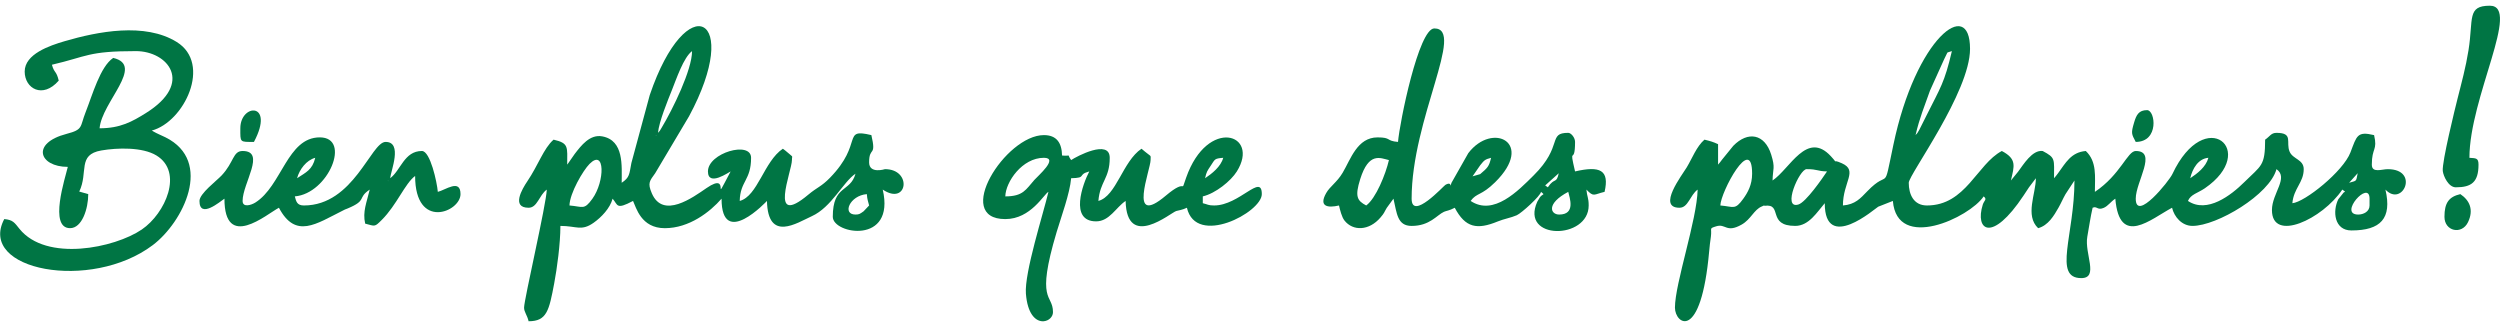 <svg width="332" height="43" viewBox="0 0 332 43" fill="none" xmlns="http://www.w3.org/2000/svg">
<path fill-rule="evenodd" clip-rule="evenodd" d="M313.168 28.493C310.466 28.493 314.676 23.784 314.676 26.383V27.287C314.676 28.101 313.873 28.493 313.168 28.493ZM263.43 26.081C263.936 26.487 263.488 26.619 263.314 27.171C262.241 30.568 264.492 32.354 268.735 25.96C269.068 25.459 269.177 25.282 269.454 24.871L270.363 23.67C270.363 25.738 268.89 28.618 270.665 30.302C271.995 29.945 272.764 28.646 273.369 27.58C273.71 26.981 273.951 26.395 274.294 25.791L275.488 23.971C275.488 31.224 272.611 36.933 276.392 36.933C278.778 36.933 276.789 33.681 277.196 31.422C277.452 30.002 277.609 28.832 277.899 27.588C278.504 27.32 278.518 27.984 279.388 27.598C279.954 27.347 280.278 26.808 280.914 26.383C281.454 32.877 285.666 29.061 288.45 27.588C288.731 28.793 289.746 30 291.163 30C294.395 30 301.411 25.851 302.316 22.463C303.975 23.616 301.714 25.672 301.714 27.89C301.714 32.254 308.433 29.097 311.058 25.177L311.41 25.428C311.41 25.529 311.219 25.523 311.197 25.618L310.529 26.457C309.737 28.041 309.983 30.604 312.264 30.604C316.153 30.604 317.679 29.009 316.786 25.178C319.079 27.594 321.376 22.465 317.088 22.465C316.294 22.465 314.978 23.022 314.978 21.862C314.978 19.568 315.761 20.009 315.279 17.943C313.025 17.403 312.981 18.029 312.143 20.233C311.179 22.768 306.064 26.85 304.427 26.986C304.592 25.009 305.934 24.241 305.934 22.465C305.934 21.171 304.497 21.148 304.063 20.147C303.524 18.901 304.614 17.642 302.317 17.642C301.592 17.642 301.43 18.13 300.809 18.546C300.809 22.074 300.305 21.946 298.027 24.204C296.311 25.905 293.12 28.4 290.56 26.685C290.913 25.812 291.874 25.639 292.799 25.005C300.039 20.037 292.854 13.824 288.494 23.111C288.046 24.067 283.627 29.533 283.627 26.384C283.627 24.13 286.539 20.053 283.627 20.053C282.526 20.053 281.613 23.194 278.201 25.479C278.201 23.444 278.493 21.474 276.995 20.053C275.02 20.218 274.302 21.659 273.312 23.001C273.036 23.374 273.016 23.392 272.775 23.67C272.775 21.105 273.009 20.974 271.268 20.053C269.879 19.873 268.697 21.881 267.996 22.81L267.047 23.971C267.497 22.041 267.867 21.124 265.842 20.052C262.533 21.803 261.067 27.287 255.894 27.287C254.135 27.287 253.482 25.815 253.482 24.272C253.482 23.204 261.621 12.247 261.621 6.487C261.621 -0.493 254.414 5.031 251.443 19.219C250.035 25.947 251.025 22.244 247.977 25.399C247.055 26.351 246.379 27.151 244.74 27.287C244.74 24.155 246.787 22.67 244.611 21.688C242.945 20.936 244.38 22.089 243.14 20.747C239.949 17.296 237.705 22.424 235.395 23.971C235.431 22.335 235.779 22.349 235.217 20.54C234.351 17.753 232.118 17.387 230.183 19.362L228.695 21.191C228.416 21.571 228.406 21.578 228.16 21.861V19.148C227.561 18.861 227.082 18.716 226.351 18.546C225.296 19.462 224.727 21.02 224 22.224C223.372 23.265 220.028 27.589 223.035 27.589C224.2 27.589 224.427 25.925 225.447 25.178C225.357 29.218 222.432 37.642 222.432 40.853C222.432 43.02 225.892 45.517 226.981 33.343C227.056 32.498 227.087 32.304 227.203 31.453C227.368 30.239 226.896 30.374 227.914 30.053C229.189 29.651 229.23 30.991 231.293 29.825C232.53 29.125 232.926 27.84 233.966 27.419C235.001 27 233.628 27.427 234.345 27.329C236.801 26.998 234.616 30 238.409 30C240.232 30 241.316 28.148 242.328 26.985C242.328 33.593 249.067 27.64 249.426 27.451L251.372 26.684C251.932 33.419 261.551 28.887 263.43 26.081ZM228.461 27.287C228.501 25.497 232.681 17.698 232.681 23.067C232.681 24.548 232.102 25.569 231.498 26.406C230.39 27.938 230.25 27.436 228.461 27.287V27.287ZM311.963 24.272L313.101 23C312.876 24.161 313.008 23.963 311.963 24.272ZM239.916 22.463C241.431 22.463 241.266 22.735 242.629 22.765C242.031 23.658 239.84 26.851 238.823 27.159C236.624 27.823 238.959 22.463 239.916 22.463ZM290.862 23.669C291.158 22.4 291.914 21.069 293.273 20.956C292.944 22.186 291.802 23.039 290.862 23.669ZM259.21 6.788C258.225 11.013 257.668 11.671 255.893 15.228L254.886 17.235C254.524 17.839 254.734 17.541 254.386 17.941C254.925 15.625 255.552 14.164 256.306 12.023L258.182 7.87C258.811 6.685 258.337 7.103 259.21 6.787V6.788Z" fill="#007544"/>
<path fill-rule="evenodd" clip-rule="evenodd" d="M113.609 28.493C111.8 28.493 112.824 25.97 115.116 25.78C115.184 26.594 115.257 26.6 115.418 27.287L114.685 28.062C114.22 28.381 114.131 28.493 113.609 28.493ZM113.609 23.067C112.939 25.575 110.594 24.501 110.594 28.794C110.594 31.099 118.943 32.546 117.226 25.176C120.528 27.388 121.185 22.463 117.528 22.463C117.525 22.463 115.418 23.137 115.418 21.559C115.418 19.388 116.417 20.936 115.719 17.942C111.736 16.988 114.719 18.986 110.226 23.603C109.068 24.794 108.531 24.855 107.346 25.848C101.983 30.342 105.169 22.724 105.169 21.258C105.169 20.534 105.466 21.027 104.307 20.01C104.266 19.975 104.17 19.906 104.137 19.878C104.103 19.85 104.017 19.798 103.962 19.751C101.457 21.428 100.63 26.045 98.235 26.684C98.294 24.032 99.743 23.964 99.743 20.957C99.743 18.666 94.015 20.302 94.015 22.766C94.015 24.87 96.863 22.81 97.029 22.766C94.285 27.952 97.301 22.591 93.829 24.974C92.014 26.219 88.049 29.137 86.561 25.669C85.96 24.27 86.292 24.018 87.009 23.003L91.508 15.436C98.678 2.131 91.191 -1.809 86.287 12.627L83.849 21.643C83.561 23.174 83.613 23.568 82.56 24.273C82.56 22.042 82.892 18.652 79.983 18.11C78.329 17.802 77.177 19.333 76.32 20.445L75.453 21.688C75.427 21.724 75.372 21.808 75.325 21.862C75.325 19.491 75.568 19.024 73.516 18.546C72.199 19.69 71.48 21.935 70.019 24.092C69.35 25.08 67.862 27.589 70.2 27.589C71.365 27.589 71.591 25.925 72.612 25.177C72.57 27.055 69.597 39.784 69.597 40.853C69.597 41.436 70.007 41.834 70.2 42.662C72.622 42.662 72.914 41.253 73.6 37.621C73.968 35.675 74.421 32.383 74.421 30.001C76.569 30.001 77.192 30.738 78.827 29.587C79.865 28.855 81.014 27.655 81.354 26.384C82.088 27.228 81.779 27.896 84.067 26.685C84.478 27.543 85.121 30.303 88.288 30.303C91.529 30.303 94.29 28.148 95.823 26.384C95.823 33.144 101.849 26.688 101.852 26.685C101.975 32.206 105.841 29.6 107.8 28.714C110.443 27.52 111.955 24.175 113.609 23.067V23.067ZM75.626 27.286C75.662 25.659 77.431 22.629 78.294 21.764C80.369 19.684 80.336 24.089 78.662 26.405C77.554 27.937 77.415 27.435 75.626 27.286ZM87.081 17.941C87.111 17.911 87.171 17.989 87.171 18.032L87.081 17.941ZM87.383 17.64C87.504 16.18 88.704 13.276 89.234 11.954C89.801 10.542 90.782 7.609 91.905 6.788C91.905 9.276 89.344 14.497 87.883 16.934C87.52 17.538 87.73 17.239 87.383 17.64Z" fill="#007544"/>
<path fill-rule="evenodd" clip-rule="evenodd" d="M3.278 9.501C3.278 11.763 5.672 13.155 7.8 10.706C7.485 9.357 7.201 9.738 6.895 8.597C11.631 7.493 11.656 6.788 18.049 6.788C22.286 6.788 25.805 11.013 19.355 15.027C17.572 16.137 15.99 17.037 13.225 17.037C13.516 13.549 19.284 8.682 15.034 7.692C13.305 8.849 12.266 12.633 11.375 14.884C10.588 16.872 11.096 17.191 8.842 17.778C4.062 19.023 5.212 22.161 9.005 22.161C8.664 23.626 6.447 30.3 9.307 30.3C10.895 30.3 11.719 27.715 11.719 25.778L10.525 25.44C11.761 22.893 10.233 20.536 13.457 19.981C15.559 19.618 18.91 19.512 20.771 20.645C24.397 22.85 21.965 28.345 18.831 30.479C15.223 32.937 6.15 34.818 2.585 30.39C1.931 29.577 1.724 29.191 0.565 29.094C-3.033 35.895 12.069 38.764 20.296 32.546C24.308 29.514 28.383 21.422 21.974 18.236C21.635 18.067 21.567 18.052 21.15 17.854C21.067 17.814 20.82 17.699 20.742 17.66C20.684 17.63 20.596 17.582 20.545 17.555C20.494 17.529 20.393 17.469 20.352 17.447C20.311 17.425 20.22 17.379 20.16 17.337C24.462 16.188 28.159 8.487 23.476 5.58C19.238 2.947 12.959 4.19 8.593 5.468C6.577 6.059 3.279 7.177 3.279 9.499L3.278 9.501Z" fill="#007544"/>
<path fill-rule="evenodd" clip-rule="evenodd" d="M207.058 28.493C205.902 28.493 205.288 27.053 208.264 25.478C208.444 26.25 209.284 28.493 207.058 28.493ZM204.647 25.478C205.237 25.968 204.894 25.663 204.484 26.22C204.422 26.305 204.166 26.751 204.149 26.789C201.829 31.932 210.977 31.859 210.977 27.287C210.977 26.247 210.754 26.12 210.676 25.177C211.67 26.225 211.645 25.814 213.087 25.478C213.763 22.576 212.485 21.993 209.168 22.766C208.31 19.082 209.168 22.117 209.168 18.846C209.168 18.264 208.631 17.641 208.264 17.641C205.485 17.641 207.64 19.356 203.667 23.294C201.628 25.316 198.355 28.73 195.301 26.685C196.118 25.57 196.7 26.026 198.549 24.204C203.874 18.958 198.197 16.115 194.988 20.342L192.746 24.297C192.469 25.237 192.961 23.97 191.946 24.552C191.718 24.683 187.464 29.355 187.464 26.384C187.464 15.78 194.649 3.775 190.479 3.775C188.395 3.775 185.868 16.294 185.655 18.847C184.014 18.711 184.817 18.245 182.942 18.245C180.239 18.245 179.379 21.134 178.3 22.948C177.551 24.21 176.622 24.747 176.119 25.635C175.082 27.466 176.361 27.628 177.818 27.288C177.958 27.887 178.181 28.817 178.541 29.278C179.668 30.721 181.815 30.663 183.331 28.882C183.89 28.225 183.756 28.283 184.162 27.604L185.053 26.384C185.506 28.328 185.55 30.002 187.465 30.002C189.88 30.002 190.809 28.561 191.758 28.129C192.055 27.994 192.447 27.983 193.192 27.59C194.605 30.259 196.148 30.544 198.921 29.401C199.714 29.074 200.666 28.918 201.423 28.586C202.069 28.303 204.579 26.007 204.647 25.48V25.478ZM205.2 24.624L207.002 23.007C206.677 24.493 206.473 23.498 205.552 24.875L205.2 24.624ZM195.554 23.418L196.581 21.933C197.121 21.265 197.198 21.175 198.015 20.957C197.745 22.113 197.558 22.28 196.567 23.125L195.554 23.418ZM181.435 27.287C180.238 26.653 179.902 26.122 180.637 23.784C181.776 20.157 183.294 20.989 184.45 21.258C184.011 23.147 182.721 26.345 181.435 27.287Z" fill="#007544"/>
<path fill-rule="evenodd" clip-rule="evenodd" d="M139.232 25.478C138.572 28.314 136.021 36.227 136.24 39.001C136.449 41.633 137.463 42.579 138.361 42.66H138.62C139.289 42.6 139.836 42.072 139.836 41.455C139.836 38.955 137.488 40.275 140.328 30.794C140.917 28.827 142.079 25.685 142.247 23.669C144.406 23.621 142.989 23.211 144.658 22.765C143.781 24.423 141.979 29.397 145.563 29.397C147.335 29.397 148.192 27.547 149.482 26.684C149.628 33.232 155.488 28.232 156.201 28.024C156.599 27.909 156.99 27.89 157.621 27.588C158.836 32.807 167.568 28.202 167.568 25.779C167.568 22.956 164.602 27.286 161.238 27.286C160.423 27.286 160.407 27.142 159.731 26.985V26.08C161.417 25.688 163.46 24.038 164.254 22.765C167.381 17.753 160.358 15.523 157.526 23.574C156.672 26.002 157.848 23.428 154.814 25.987C149.7 30.3 152.798 22.516 152.798 21.257C152.798 20.446 153.018 20.989 151.592 19.75C149.087 21.427 148.259 26.044 145.865 26.683C146.084 24.055 147.372 23.733 147.372 20.956C147.372 18.433 142.983 20.765 142.248 21.258C141.569 20.331 142.442 20.771 141.042 20.654C141.004 18.964 140.316 17.942 138.63 17.942C133.527 17.942 126.504 29.095 133.506 29.095C136.908 29.095 138.646 25.744 139.233 25.478H139.232ZM160.033 23.669C160.235 22.802 160.304 22.728 160.784 22.009C161.374 21.124 161.256 21.055 162.445 20.956C162.128 22.14 160.942 23.061 160.033 23.669V23.669ZM133.505 26.081C133.548 24.153 135.753 20.956 138.63 20.956C140.645 20.956 137.831 23.364 137.356 23.903C136.23 25.18 135.87 26.081 133.505 26.081Z" fill="#007544"/>
<path fill-rule="evenodd" clip-rule="evenodd" d="M51.51 23.971L51.6 24.061C51.594 24.055 51.48 24.001 51.51 23.971ZM39.452 23.669C39.764 22.501 40.689 21.269 41.864 20.956C41.488 22.567 40.614 22.891 39.452 23.669ZM32.217 26.684C32.217 24.345 35.359 20.052 32.217 20.052C30.914 20.052 31.084 21.541 29.434 23.297C28.762 24.014 26.49 25.715 26.49 26.684C26.49 29.125 29.248 26.757 29.806 26.383C29.806 33.319 35.382 28.466 37.041 27.588C39.26 31.781 41.973 29.732 45.548 27.955C46.232 27.615 45.485 27.969 46.176 27.68C48.832 26.566 47.384 26.325 49.099 25.176C48.704 26.87 48.127 28.114 48.496 29.698C49.85 30.058 49.737 30.161 50.7 29.204C52.683 27.232 53.785 24.351 55.128 23.368C55.128 30.599 61.156 28.156 61.156 25.779C61.156 23.686 59.141 25.245 58.142 25.478C58.037 24.209 57.139 20.052 56.032 20.052C53.672 20.052 53.225 22.634 51.812 23.669C51.891 22.722 53.516 18.846 51.209 18.846C49.264 18.846 46.974 27.286 40.357 27.286C39.441 27.286 39.334 26.763 39.151 26.081C43.616 25.709 46.7 18.243 42.468 18.243C38.144 18.243 37.429 24.7 33.899 26.905C33.374 27.233 32.218 27.608 32.218 26.684H32.217Z" fill="#007544"/>
<path fill-rule="evenodd" clip-rule="evenodd" d="M326.131 24.875C328.2 24.875 329.146 24.199 329.146 21.861C329.146 20.949 328.79 21.027 327.94 20.956C327.94 12.95 334.836 0.759 330.653 0.759C327.59 0.759 328.483 2.487 327.818 6.666C327.451 8.971 326.909 10.93 326.371 13.058C326.065 14.273 324.266 21.532 324.402 22.714C324.479 23.383 325.153 24.875 326.132 24.875H326.131Z" fill="#007544"/>
<path fill-rule="evenodd" clip-rule="evenodd" d="M324.624 28.794C324.624 30.724 326.936 31.219 327.756 29.497C328.542 27.849 327.96 26.6 326.734 25.779C325.208 26.136 324.624 26.935 324.624 28.794Z" fill="#007544"/>
<path fill-rule="evenodd" clip-rule="evenodd" d="M31.916 17.037C31.916 18.953 31.814 18.846 33.725 18.846C36.55 13.508 31.916 13.731 31.916 17.037Z" fill="#007544"/>
<path fill-rule="evenodd" clip-rule="evenodd" d="M283.626 18.846C286.763 18.846 286.231 14.626 285.134 14.626C284.027 14.626 283.707 15.27 283.417 16.245C282.981 17.708 283.056 17.768 283.626 18.847V18.846Z" fill="#007544"/>
</svg>
